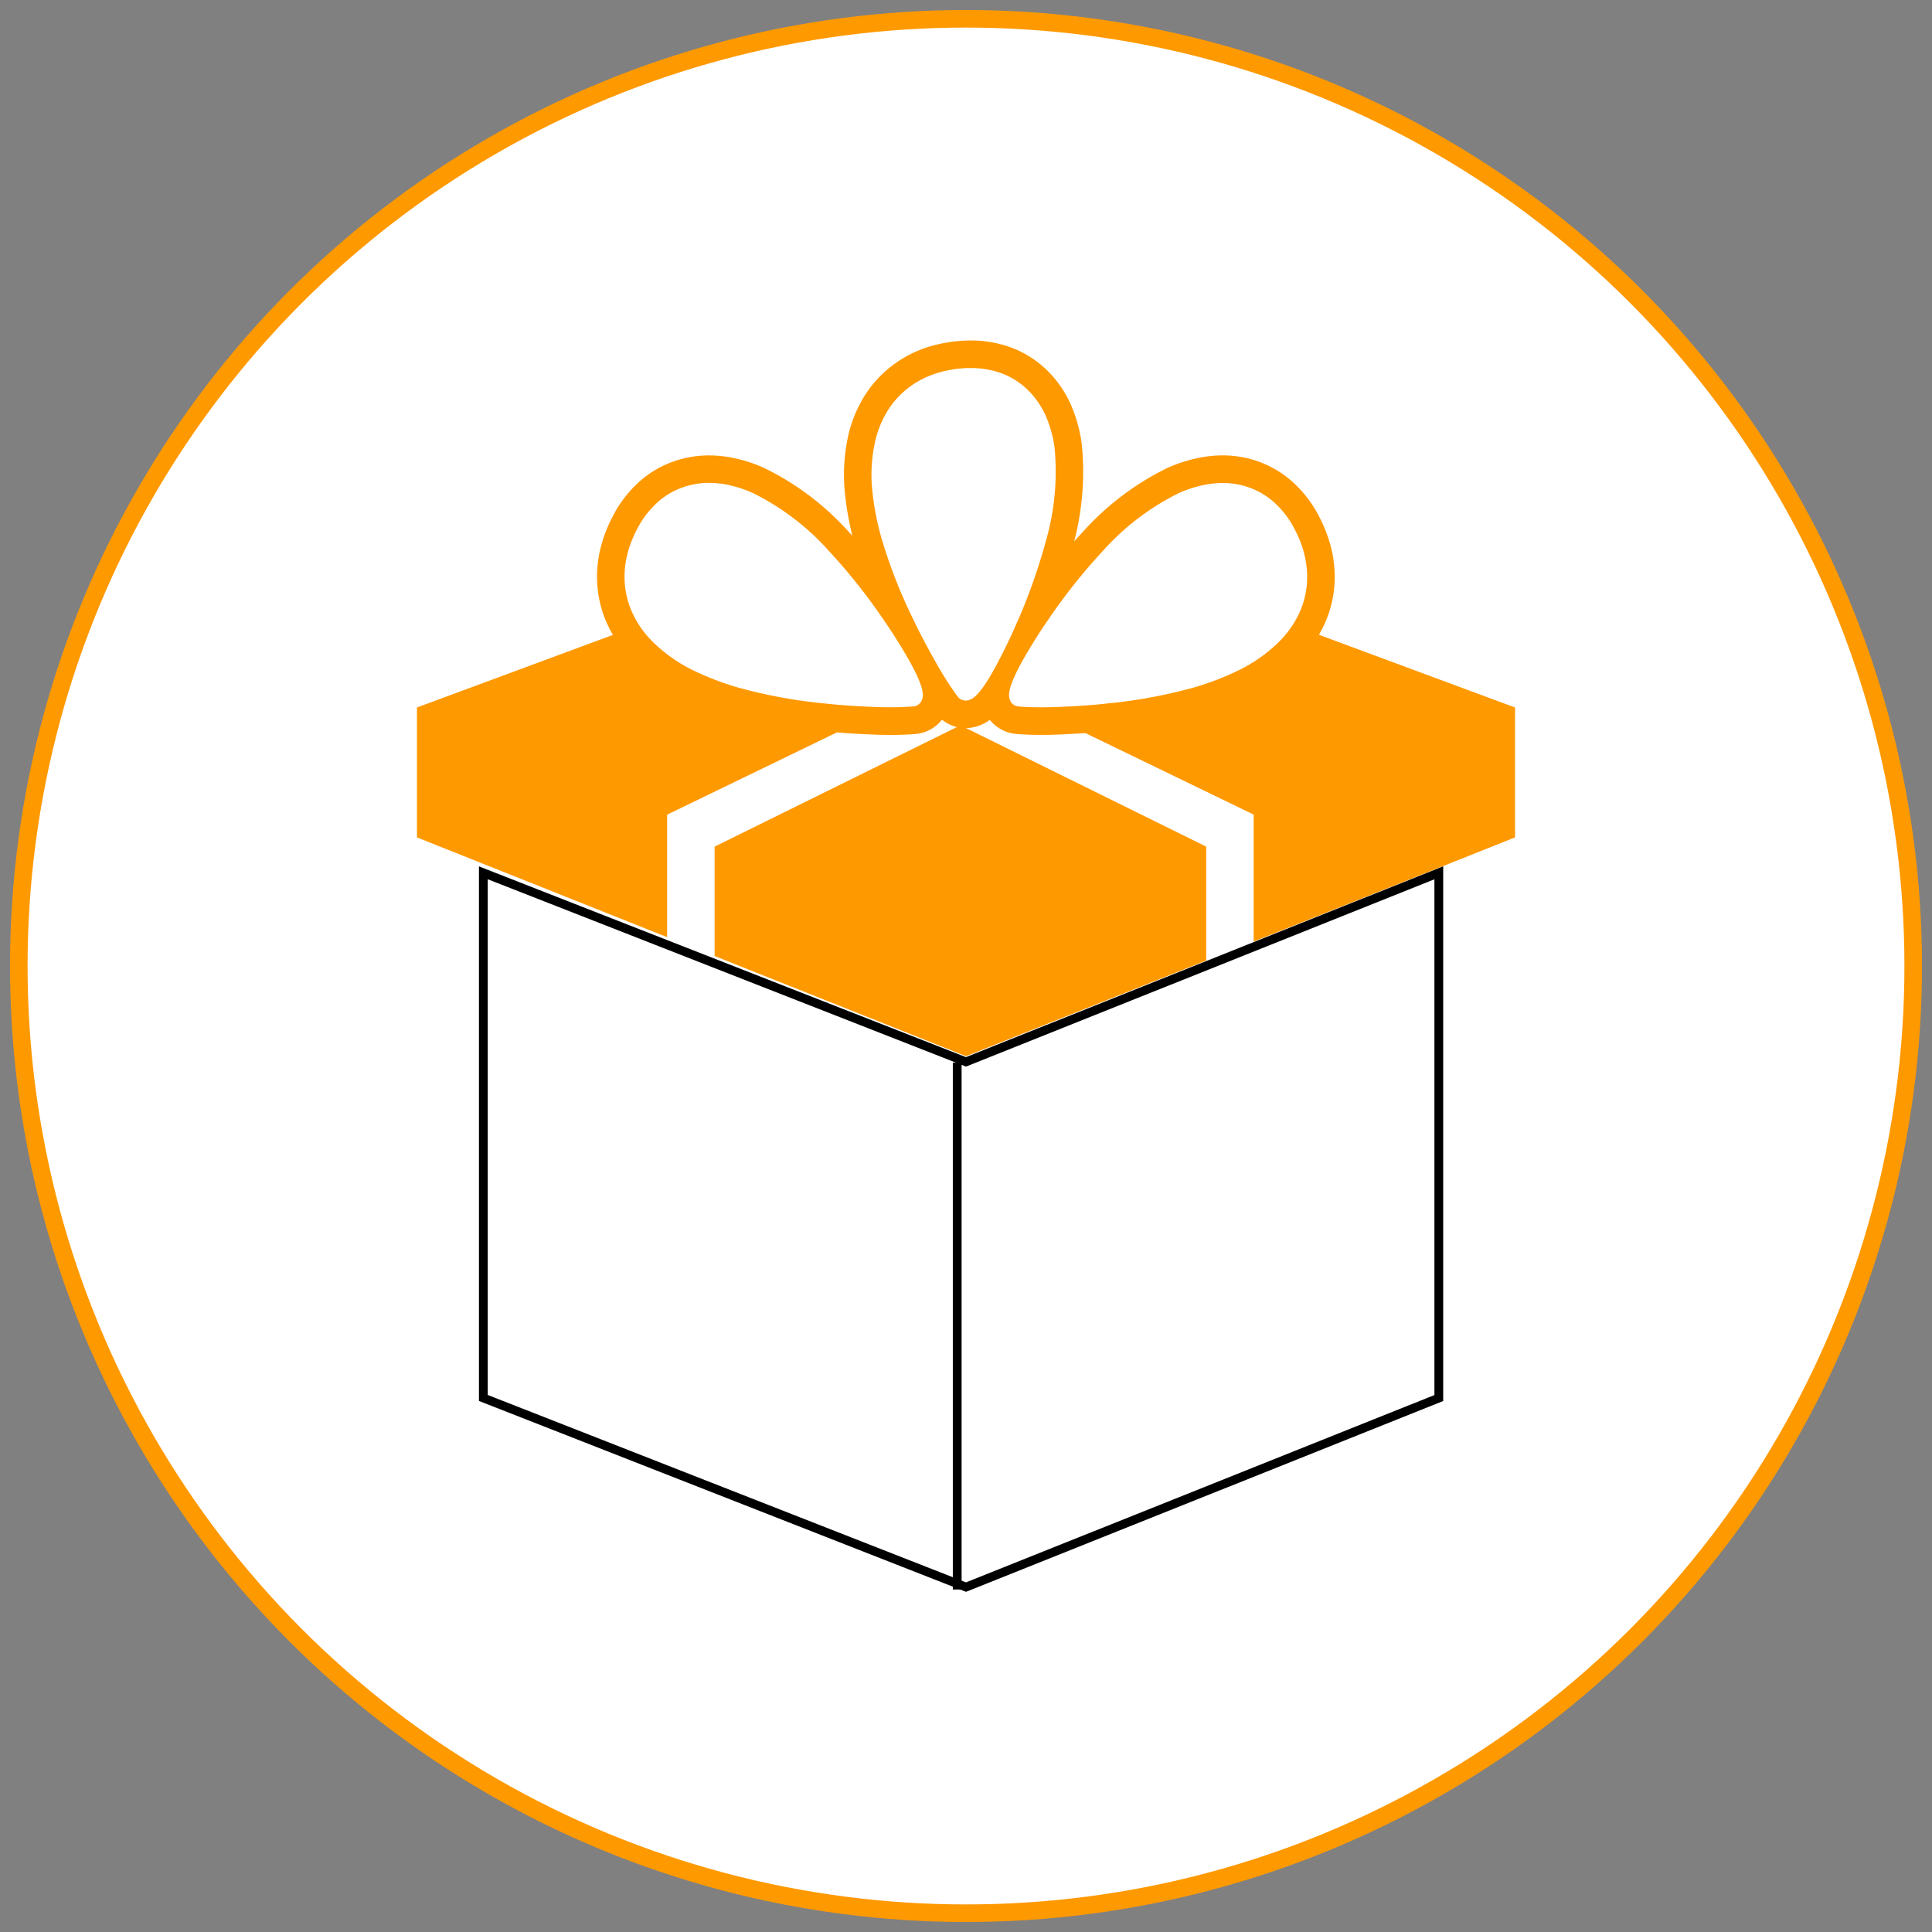 <svg xmlns="http://www.w3.org/2000/svg" xmlns:xlink="http://www.w3.org/1999/xlink" width="110" height="110" viewBox="0 0 110 110"><rect x="0" y="0" width="110" height="110" fill="#808080" stroke="none"/><defs><clipPath id="a"><rect width="110" height="110" fill="none"/></clipPath></defs><g transform="translate(0.4 0.4)"><g transform="translate(-0.4 -0.4)" clip-path="url(#a)"><path d="M54.43.5A53.93,53.93,0,1,1,.5,54.43,53.93,53.93,0,0,1,54.43.5" transform="translate(0.57 0.57)" fill="#fff"/><circle cx="53.93" cy="53.93" r="53.93" transform="translate(1.07 1.07)" fill="none" stroke="#f90" stroke-width="1"/><path d="M79.519,35.089v7.054l-14.38,5.731V40.858l-9.783-4.74c-.392.028-.8.051-1.257.073s-.886.035-1.329.035c-.473,0-.907-.016-1.327-.05l-.16-.018-.065-.009a1.9,1.9,0,0,1-.515-.17,1.853,1.853,0,0,1-.785-.724,2.671,2.671,0,0,1-.251.2,2.122,2.122,0,0,1-.99.375l-.175.009a1.882,1.882,0,0,1-1.042-.309,1.758,1.758,0,0,1-.36-.3,1.935,1.935,0,0,1-.832.768,1.7,1.7,0,0,1-.465.15l-.21.028c-.444.036-.875.053-1.359.053-.444,0-.887-.015-1.332-.035-.659-.03-1.242-.067-1.789-.115l-9.869,4.782v6.763L17.5,42.143V35.089l11.282-4.178a5.9,5.9,0,0,1-.328-.561,6.15,6.15,0,0,1-.673-2.287,6.513,6.513,0,0,1,.2-2.3,7.438,7.438,0,0,1,.336-.975c.066-.162.127-.3.216-.473l.125-.244.081-.148a6.539,6.539,0,0,1,1.5-1.817A5.629,5.629,0,0,1,32.7,20.933a5.865,5.865,0,0,1,1.181-.12,6.673,6.673,0,0,1,1.184.111,8.027,8.027,0,0,1,1.821.568A15.417,15.417,0,0,1,41.6,25.03c.262.276.511.564.763.853l.128-.047c-.022-.08-.049-.159-.069-.237a17.146,17.146,0,0,1-.551-2.85,10.092,10.092,0,0,1,.206-3.379,7.091,7.091,0,0,1,.8-1.951,6.242,6.242,0,0,1,1.59-1.776A6.482,6.482,0,0,1,46.521,14.6a8.048,8.048,0,0,1,1-.227c.181-.028.329-.051.52-.067l.267-.022.177-.008c.1-.005.193-.007.284-.007a6.44,6.44,0,0,1,2.052.324,5.643,5.643,0,0,1,2.295,1.471,6.094,6.094,0,0,1,1.255,2,8.158,8.158,0,0,1,.477,1.844,15.411,15.411,0,0,1-.519,5.847l.31.115c.245-.279.489-.555.742-.822A15.518,15.518,0,0,1,60.088,21.5a8.315,8.315,0,0,1,1.852-.578,6.635,6.635,0,0,1,1.182-.111,5.879,5.879,0,0,1,1.2.124,5.633,5.633,0,0,1,2.444,1.174,6.559,6.559,0,0,1,1.493,1.8l.108.2.108.21c.085.169.146.306.213.468a7.894,7.894,0,0,1,.337.977,6.527,6.527,0,0,1,.2,2.312,6.176,6.176,0,0,1-.674,2.276,6.3,6.3,0,0,1-.321.551ZM46.3,34.136a2.081,2.081,0,0,0-.089-.465,5.531,5.531,0,0,0-.26-.663c-.2-.437-.429-.84-.6-1.141C44.9,31.1,44.455,30.4,44,29.745a33.453,33.453,0,0,0-3.164-3.968,14.5,14.5,0,0,0-4.372-3.307,7.149,7.149,0,0,0-1.586-.5,5.727,5.727,0,0,0-1-.093,4.74,4.74,0,0,0-.971.1,4.558,4.558,0,0,0-1.989.951,5.509,5.509,0,0,0-1.25,1.517l-.062.112-.125.241c-.074.148-.125.268-.183.406a6.49,6.49,0,0,0-.29.839,5.555,5.555,0,0,0-.167,1.927,5.2,5.2,0,0,0,.561,1.894,5.933,5.933,0,0,0,1.052,1.445,8.988,8.988,0,0,0,2.47,1.743,16.317,16.317,0,0,0,2.531.965,29.264,29.264,0,0,0,5.009.921c.74.081,1.529.139,2.486.183.427.02.856.032,1.282.032.446,0,.853-.013,1.274-.049L45.6,35.1a.765.765,0,0,0,.217-.07.875.875,0,0,0,.383-.375,1.031,1.031,0,0,0,.1-.516m5.286-3.824a33.653,33.653,0,0,0,1.706-4.78,14.518,14.518,0,0,0,.506-5.46,7.16,7.16,0,0,0-.414-1.608,5.069,5.069,0,0,0-1.044-1.669,4.563,4.563,0,0,0-1.855-1.189,5.39,5.39,0,0,0-1.711-.267c-.078,0-.156,0-.236,0l-.136.007-.266.022c-.164.013-.29.032-.441.058a6.535,6.535,0,0,0-.864.2A5.455,5.455,0,0,0,45.1,16.5a5.189,5.189,0,0,0-1.315,1.472,5.99,5.99,0,0,0-.671,1.654,8.9,8.9,0,0,0-.182,3.02,16.247,16.247,0,0,0,.514,2.66A29.34,29.34,0,0,0,45.3,30.044c.318.669.685,1.374,1.157,2.214a20.3,20.3,0,0,0,1.354,2.157l.057.07a.8.8,0,0,0,.179.154.831.831,0,0,0,.454.132l.065,0a1.048,1.048,0,0,0,.487-.187,1.955,1.955,0,0,0,.352-.324,5.167,5.167,0,0,0,.429-.572c.21-.315.41-.662.653-1.115.415-.778.775-1.517,1.095-2.258m16.411-4.266a6.638,6.638,0,0,0-.289-.84c-.059-.138-.111-.258-.186-.4l-.088-.177-.1-.183a5.474,5.474,0,0,0-1.248-1.513,4.544,4.544,0,0,0-1.982-.949,4.751,4.751,0,0,0-.977-.1,5.7,5.7,0,0,0-1,.093,7.1,7.1,0,0,0-1.595.5,14.509,14.509,0,0,0-4.372,3.31,33.372,33.372,0,0,0-3.154,3.957c-.457.658-.9,1.354-1.346,2.125-.174.3-.4.7-.6,1.143a5.37,5.37,0,0,0-.262.669,2.11,2.11,0,0,0-.088.5,1.054,1.054,0,0,0,.121.515.835.835,0,0,0,.359.33.752.752,0,0,0,.225.07l.116.015c.39.031.8.044,1.242.044.427,0,.855-.012,1.282-.032.957-.044,1.749-.1,2.485-.183a29.208,29.208,0,0,0,5.018-.924,16.119,16.119,0,0,0,2.525-.965,8.938,8.938,0,0,0,2.471-1.745A5.905,5.905,0,0,0,67.6,29.87a5.146,5.146,0,0,0,.561-1.89,5.477,5.477,0,0,0-.166-1.933" transform="translate(6.49 5.366)" fill="#f90"/><path d="M79.519,35.089v7.054l-14.38,5.731V40.858l-9.783-4.74c-.392.028-.8.051-1.257.073s-.886.035-1.329.035c-.473,0-.907-.016-1.327-.05l-.16-.018-.065-.009a1.9,1.9,0,0,1-.515-.17,1.853,1.853,0,0,1-.785-.724,2.671,2.671,0,0,1-.251.2,2.122,2.122,0,0,1-.99.375l-.175.009a1.882,1.882,0,0,1-1.042-.309,1.758,1.758,0,0,1-.36-.3,1.935,1.935,0,0,1-.832.768,1.7,1.7,0,0,1-.465.15l-.21.028c-.444.036-.875.053-1.359.053-.444,0-.887-.015-1.332-.035-.659-.03-1.242-.067-1.789-.115l-9.869,4.782v6.763L17.5,42.143V35.089l11.282-4.178a5.9,5.9,0,0,1-.328-.561,6.15,6.15,0,0,1-.673-2.287,6.513,6.513,0,0,1,.2-2.3,7.438,7.438,0,0,1,.336-.975c.066-.162.127-.3.216-.473l.125-.244.081-.148a6.539,6.539,0,0,1,1.5-1.817A5.629,5.629,0,0,1,32.7,20.933a5.865,5.865,0,0,1,1.181-.12,6.673,6.673,0,0,1,1.184.111,8.027,8.027,0,0,1,1.821.568A15.417,15.417,0,0,1,41.6,25.03c.262.276.511.564.763.853l.128-.047c-.022-.08-.049-.159-.069-.237a17.146,17.146,0,0,1-.551-2.85,10.092,10.092,0,0,1,.206-3.379,7.091,7.091,0,0,1,.8-1.951,6.242,6.242,0,0,1,1.59-1.776A6.482,6.482,0,0,1,46.521,14.6a8.048,8.048,0,0,1,1-.227c.181-.028.329-.051.52-.067l.267-.022.177-.008c.1-.005.193-.007.284-.007a6.44,6.44,0,0,1,2.052.324,5.643,5.643,0,0,1,2.295,1.471,6.094,6.094,0,0,1,1.255,2,8.158,8.158,0,0,1,.477,1.844,15.411,15.411,0,0,1-.519,5.847l.31.115c.245-.279.489-.555.742-.822A15.518,15.518,0,0,1,60.088,21.5a8.315,8.315,0,0,1,1.852-.578,6.635,6.635,0,0,1,1.182-.111,5.879,5.879,0,0,1,1.2.124,5.633,5.633,0,0,1,2.444,1.174,6.559,6.559,0,0,1,1.493,1.8l.108.2.108.21c.085.169.146.306.213.468a7.894,7.894,0,0,1,.337.977,6.527,6.527,0,0,1,.2,2.312,6.176,6.176,0,0,1-.674,2.276,6.3,6.3,0,0,1-.321.551ZM46.3,34.136a2.081,2.081,0,0,0-.089-.465,5.531,5.531,0,0,0-.26-.663c-.2-.437-.429-.84-.6-1.141C44.9,31.1,44.455,30.4,44,29.745a33.453,33.453,0,0,0-3.164-3.968,14.5,14.5,0,0,0-4.372-3.307,7.149,7.149,0,0,0-1.586-.5,5.727,5.727,0,0,0-1-.093,4.74,4.74,0,0,0-.971.1,4.558,4.558,0,0,0-1.989.951,5.509,5.509,0,0,0-1.25,1.517l-.062.112-.125.241c-.074.148-.125.268-.183.406a6.49,6.49,0,0,0-.29.839,5.555,5.555,0,0,0-.167,1.927,5.2,5.2,0,0,0,.561,1.894,5.933,5.933,0,0,0,1.052,1.445,8.988,8.988,0,0,0,2.47,1.743,16.317,16.317,0,0,0,2.531.965,29.264,29.264,0,0,0,5.009.921c.74.081,1.529.139,2.486.183.427.02.856.032,1.282.032.446,0,.853-.013,1.274-.049L45.6,35.1a.765.765,0,0,0,.217-.07.875.875,0,0,0,.383-.375A1.031,1.031,0,0,0,46.3,34.136Zm5.286-3.824a33.653,33.653,0,0,0,1.706-4.78,14.518,14.518,0,0,0,.506-5.46,7.16,7.16,0,0,0-.414-1.608,5.069,5.069,0,0,0-1.044-1.669,4.563,4.563,0,0,0-1.855-1.189,5.39,5.39,0,0,0-1.711-.267c-.078,0-.156,0-.236,0l-.136.007-.266.022c-.164.013-.29.032-.441.058a6.535,6.535,0,0,0-.864.2A5.455,5.455,0,0,0,45.1,16.5a5.189,5.189,0,0,0-1.315,1.472,5.99,5.99,0,0,0-.671,1.654,8.9,8.9,0,0,0-.182,3.02,16.247,16.247,0,0,0,.514,2.66A29.34,29.34,0,0,0,45.3,30.044c.318.669.685,1.374,1.157,2.214a20.3,20.3,0,0,0,1.354,2.157l.057.07a.8.8,0,0,0,.179.154.831.831,0,0,0,.454.132l.065,0a1.048,1.048,0,0,0,.487-.187,1.955,1.955,0,0,0,.352-.324,5.167,5.167,0,0,0,.429-.572c.21-.315.41-.662.653-1.115C50.9,31.793,51.263,31.054,51.582,30.312Zm16.411-4.266a6.638,6.638,0,0,0-.289-.84c-.059-.138-.111-.258-.186-.4l-.088-.177-.1-.183a5.474,5.474,0,0,0-1.248-1.513,4.544,4.544,0,0,0-1.982-.949,4.751,4.751,0,0,0-.977-.1,5.7,5.7,0,0,0-1,.093,7.1,7.1,0,0,0-1.595.5,14.509,14.509,0,0,0-4.372,3.31,33.372,33.372,0,0,0-3.154,3.957c-.457.658-.9,1.354-1.346,2.125-.174.3-.4.7-.6,1.143a5.37,5.37,0,0,0-.262.669,2.11,2.11,0,0,0-.088.5,1.054,1.054,0,0,0,.121.515.835.835,0,0,0,.359.33.752.752,0,0,0,.225.07l.116.015c.39.031.8.044,1.242.044.427,0,.855-.012,1.282-.032.957-.044,1.749-.1,2.485-.183a29.208,29.208,0,0,0,5.018-.924,16.119,16.119,0,0,0,2.525-.965,8.938,8.938,0,0,0,2.471-1.745A5.905,5.905,0,0,0,67.6,29.87a5.146,5.146,0,0,0,.561-1.89A5.477,5.477,0,0,0,67.993,26.047Z" transform="translate(6.49 5.366)" fill="none" stroke="#f90" stroke-miterlimit="10" stroke-width="0.5"/><path d="M43.814,30.543l13.745,6.782v6.16l-13.427,5.35L30.07,43.23V37.325Z" transform="translate(10.868 11.033)" fill="#f90"/><path d="M43.814,30.543l13.745,6.782v6.16l-13.427,5.35L30.07,43.23V37.325Z" transform="translate(10.868 11.033)" fill="none" stroke="#f90" stroke-miterlimit="10" stroke-width="0.5"/><path d="M16.651,35.208v29.9L44.13,75.877,71.051,65.113V35.208L44.13,45.972Z" transform="translate(10.869 14.486)" fill="none" stroke="#000" stroke-miterlimit="10" stroke-width="0.5"/><line y2="30" transform="translate(54.5 60.5)" fill="none" stroke="#000" stroke-width="0.5"/></g></g></svg>